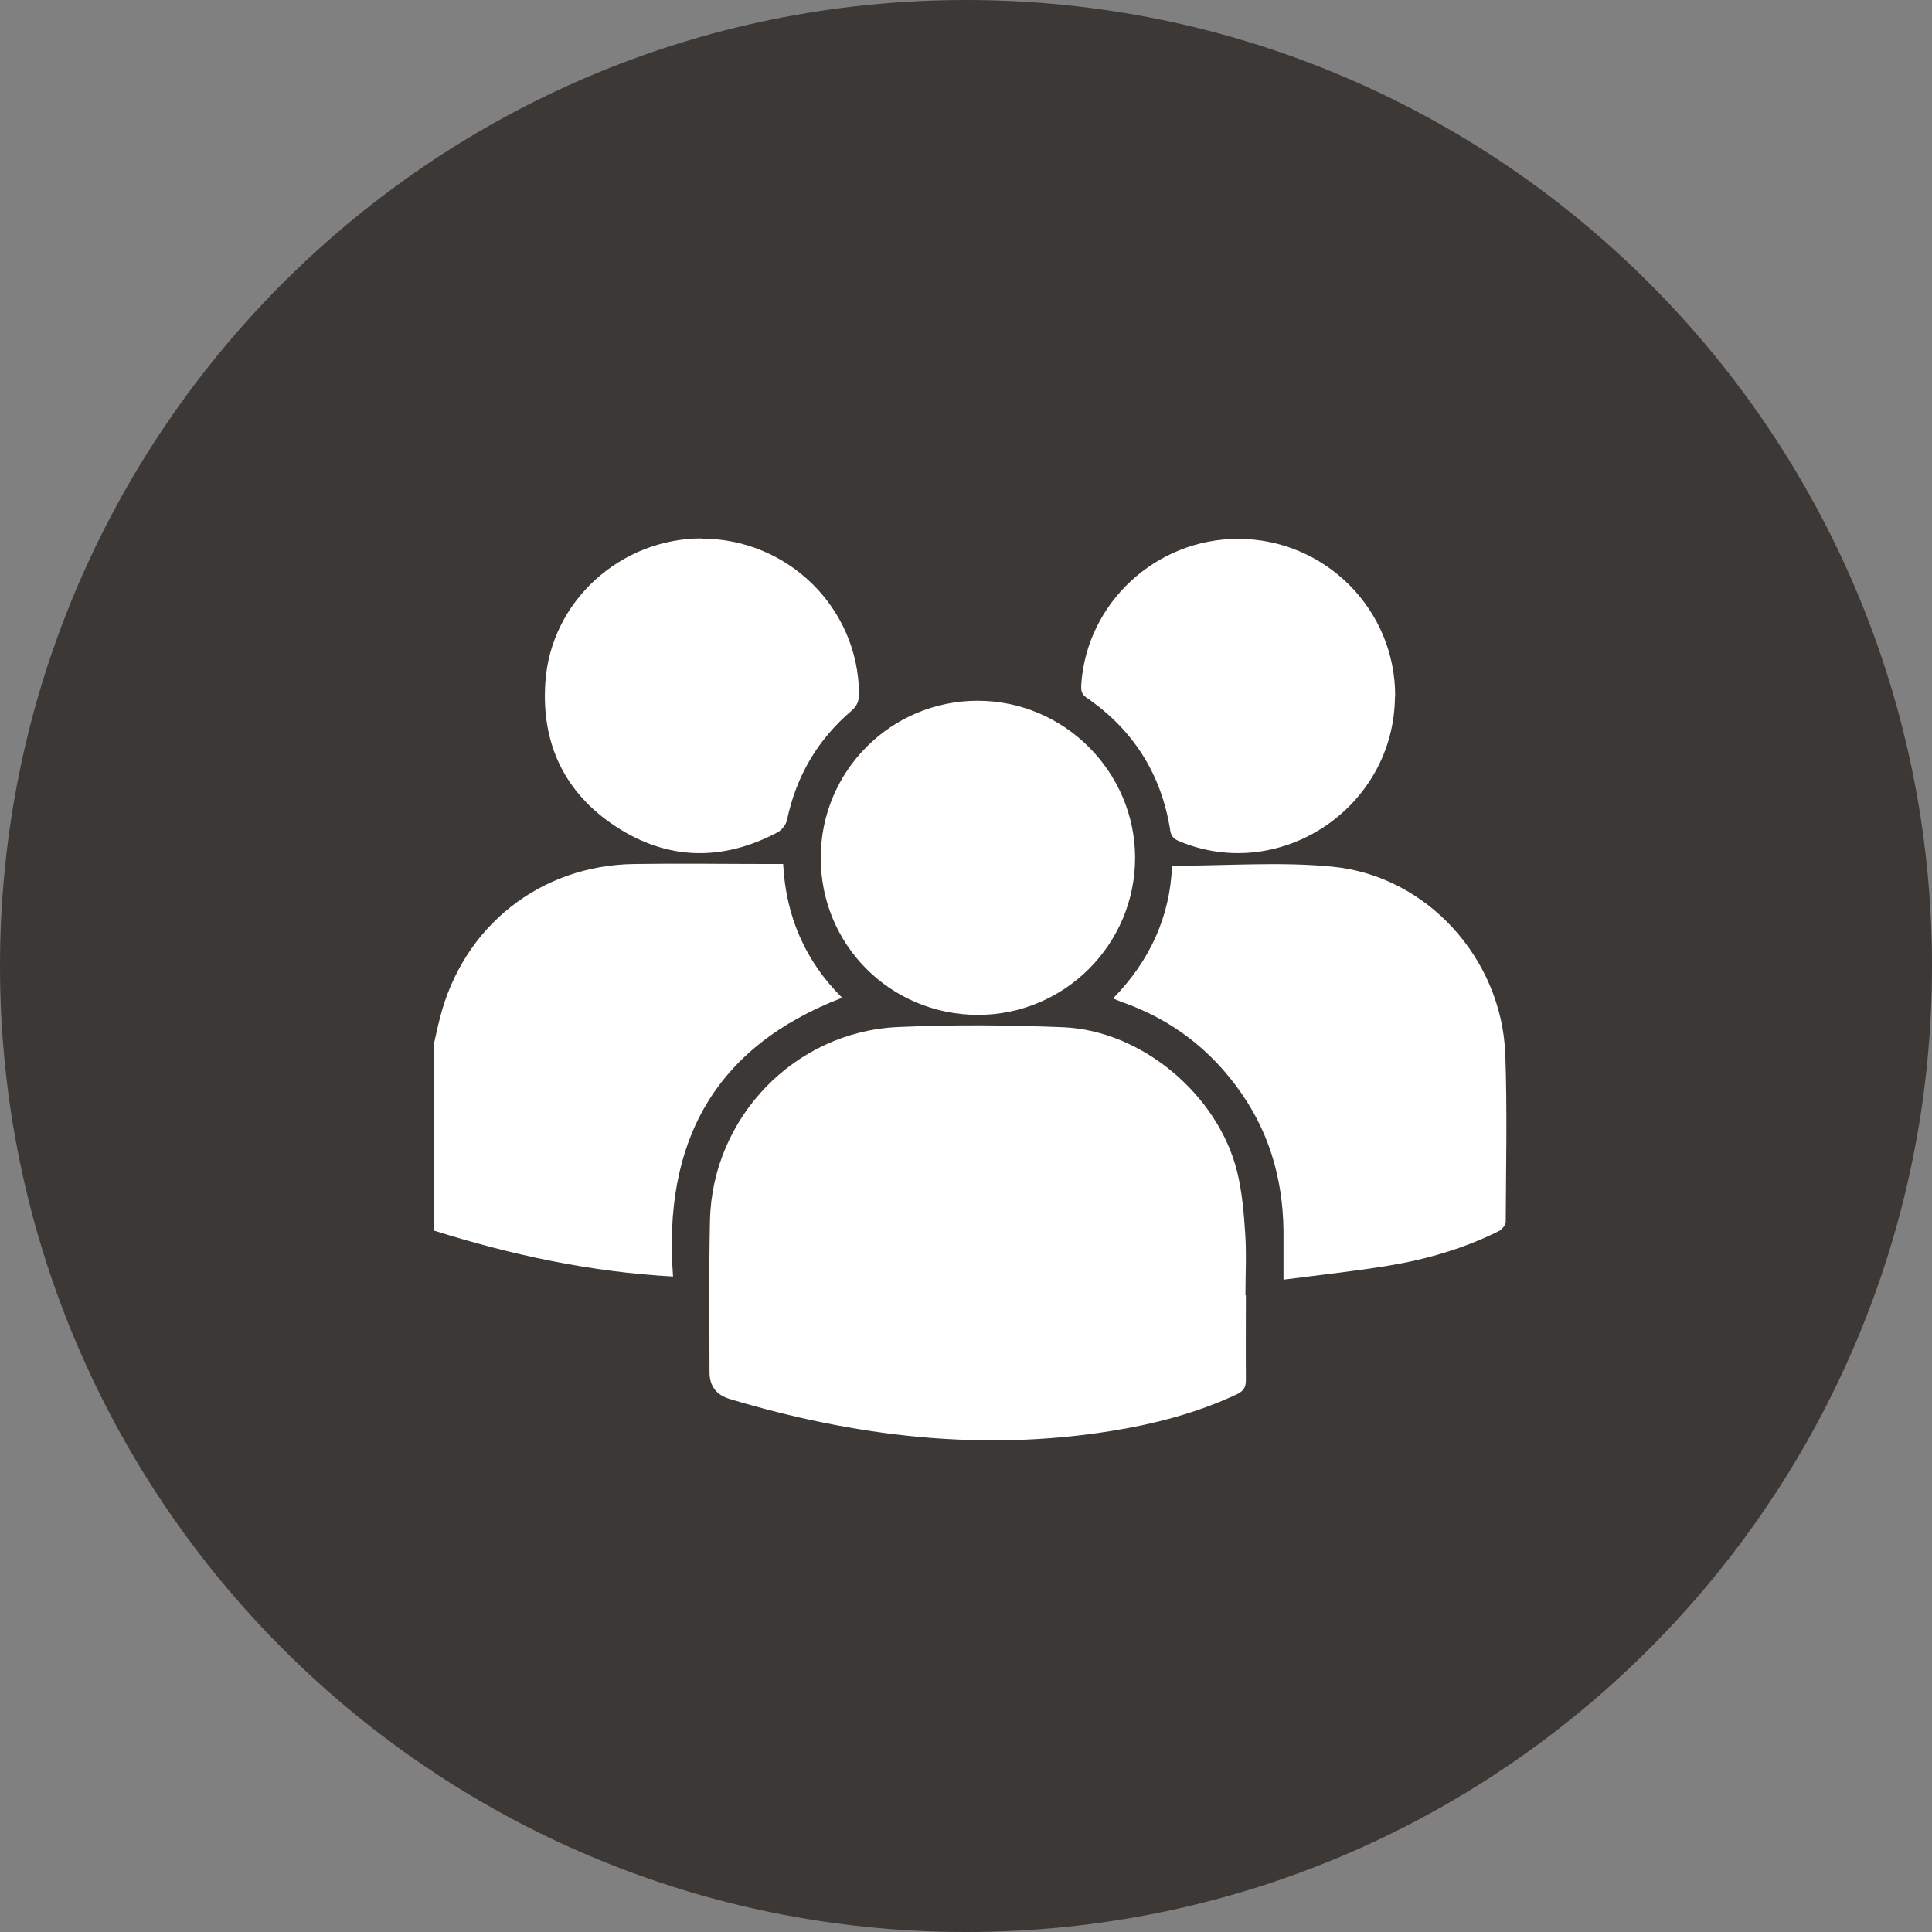 <svg xmlns="http://www.w3.org/2000/svg" id="b" viewBox="0 0 85.8 85.8"><rect x="0" y="0" width="85.8" height="85.8" fill="#808080" stroke="none"/><defs><style>.d{fill:#3c3835;}.d,.e{stroke-width:0px;}.e{fill:#fff;}</style></defs><g id="c"><path class="d" d="M85.8,42.9c0,23.69-19.21,42.9-42.9,42.9S0,66.59,0,42.9,19.21,0,42.9,0s42.9,19.21,42.9,42.9"></path><path class="e" d="M19.27,46.36c.09-.39.17-.78.27-1.16,1.03-4.06,4.45-6.78,8.64-6.83,2-.03,4,0,5.99,0h.61c.12,2.33.98,4.31,2.62,5.94-5.7,2.19-7.96,6.44-7.51,12.38-3.68-.2-7.18-.96-10.62-2.04v-8.28Z"></path><path class="e" d="M55.33,57.53c0,1.26-.01,2.51,0,3.76,0,.33-.11.49-.4.63-1.79.84-3.69,1.33-5.64,1.64-5.74.91-11.35.23-16.88-1.43q-.9-.27-.9-1.19c0-2.25-.03-4.49.02-6.74.1-4.58,3.77-8.39,8.36-8.59,2.44-.11,4.9-.09,7.34.01,3.47.15,6.86,2.99,7.71,6.41.22.89.3,1.83.36,2.75.06.91.01,1.83.01,2.74"></path><path class="e" d="M52.05,38.45c2.43,0,4.8-.19,7.13.04,4.2.41,7.51,4.09,7.67,8.33.09,2.48.03,4.96.02,7.44,0,.14-.17.35-.32.42-1.55.77-3.2,1.25-4.9,1.53-1.52.25-3.05.41-4.65.62,0-.66,0-1.2,0-1.74.04-2.37-.5-4.57-1.87-6.54-1.34-1.93-3.11-3.29-5.34-4.06-.1-.04-.2-.08-.36-.15,1.63-1.66,2.53-3.63,2.62-5.88"></path><path class="e" d="M36.45,38.09c0-3.85,3.12-6.97,6.97-6.97,3.83,0,6.98,3.14,6.99,6.97,0,3.86-3.15,7-7.01,6.98-3.87-.02-6.96-3.12-6.95-6.98"></path><path class="e" d="M31.19,23.92c3.82.02,6.92,3.08,6.96,6.88,0,.32-.08.54-.33.76-1.51,1.29-2.46,2.91-2.87,4.86-.04.2-.23.44-.41.54-2.43,1.29-4.87,1.26-7.17-.24-2.29-1.49-3.34-3.69-3.15-6.42.24-3.6,3.34-6.4,6.97-6.39"></path><path class="e" d="M61.95,30.93c-.03,4.93-5.08,8.31-9.58,6.43-.23-.1-.36-.21-.4-.48-.39-2.5-1.64-4.47-3.72-5.9-.25-.17-.24-.36-.23-.59.24-3.61,3.31-6.46,6.96-6.46,3.87,0,7,3.14,6.98,7.01"></path></g></svg>